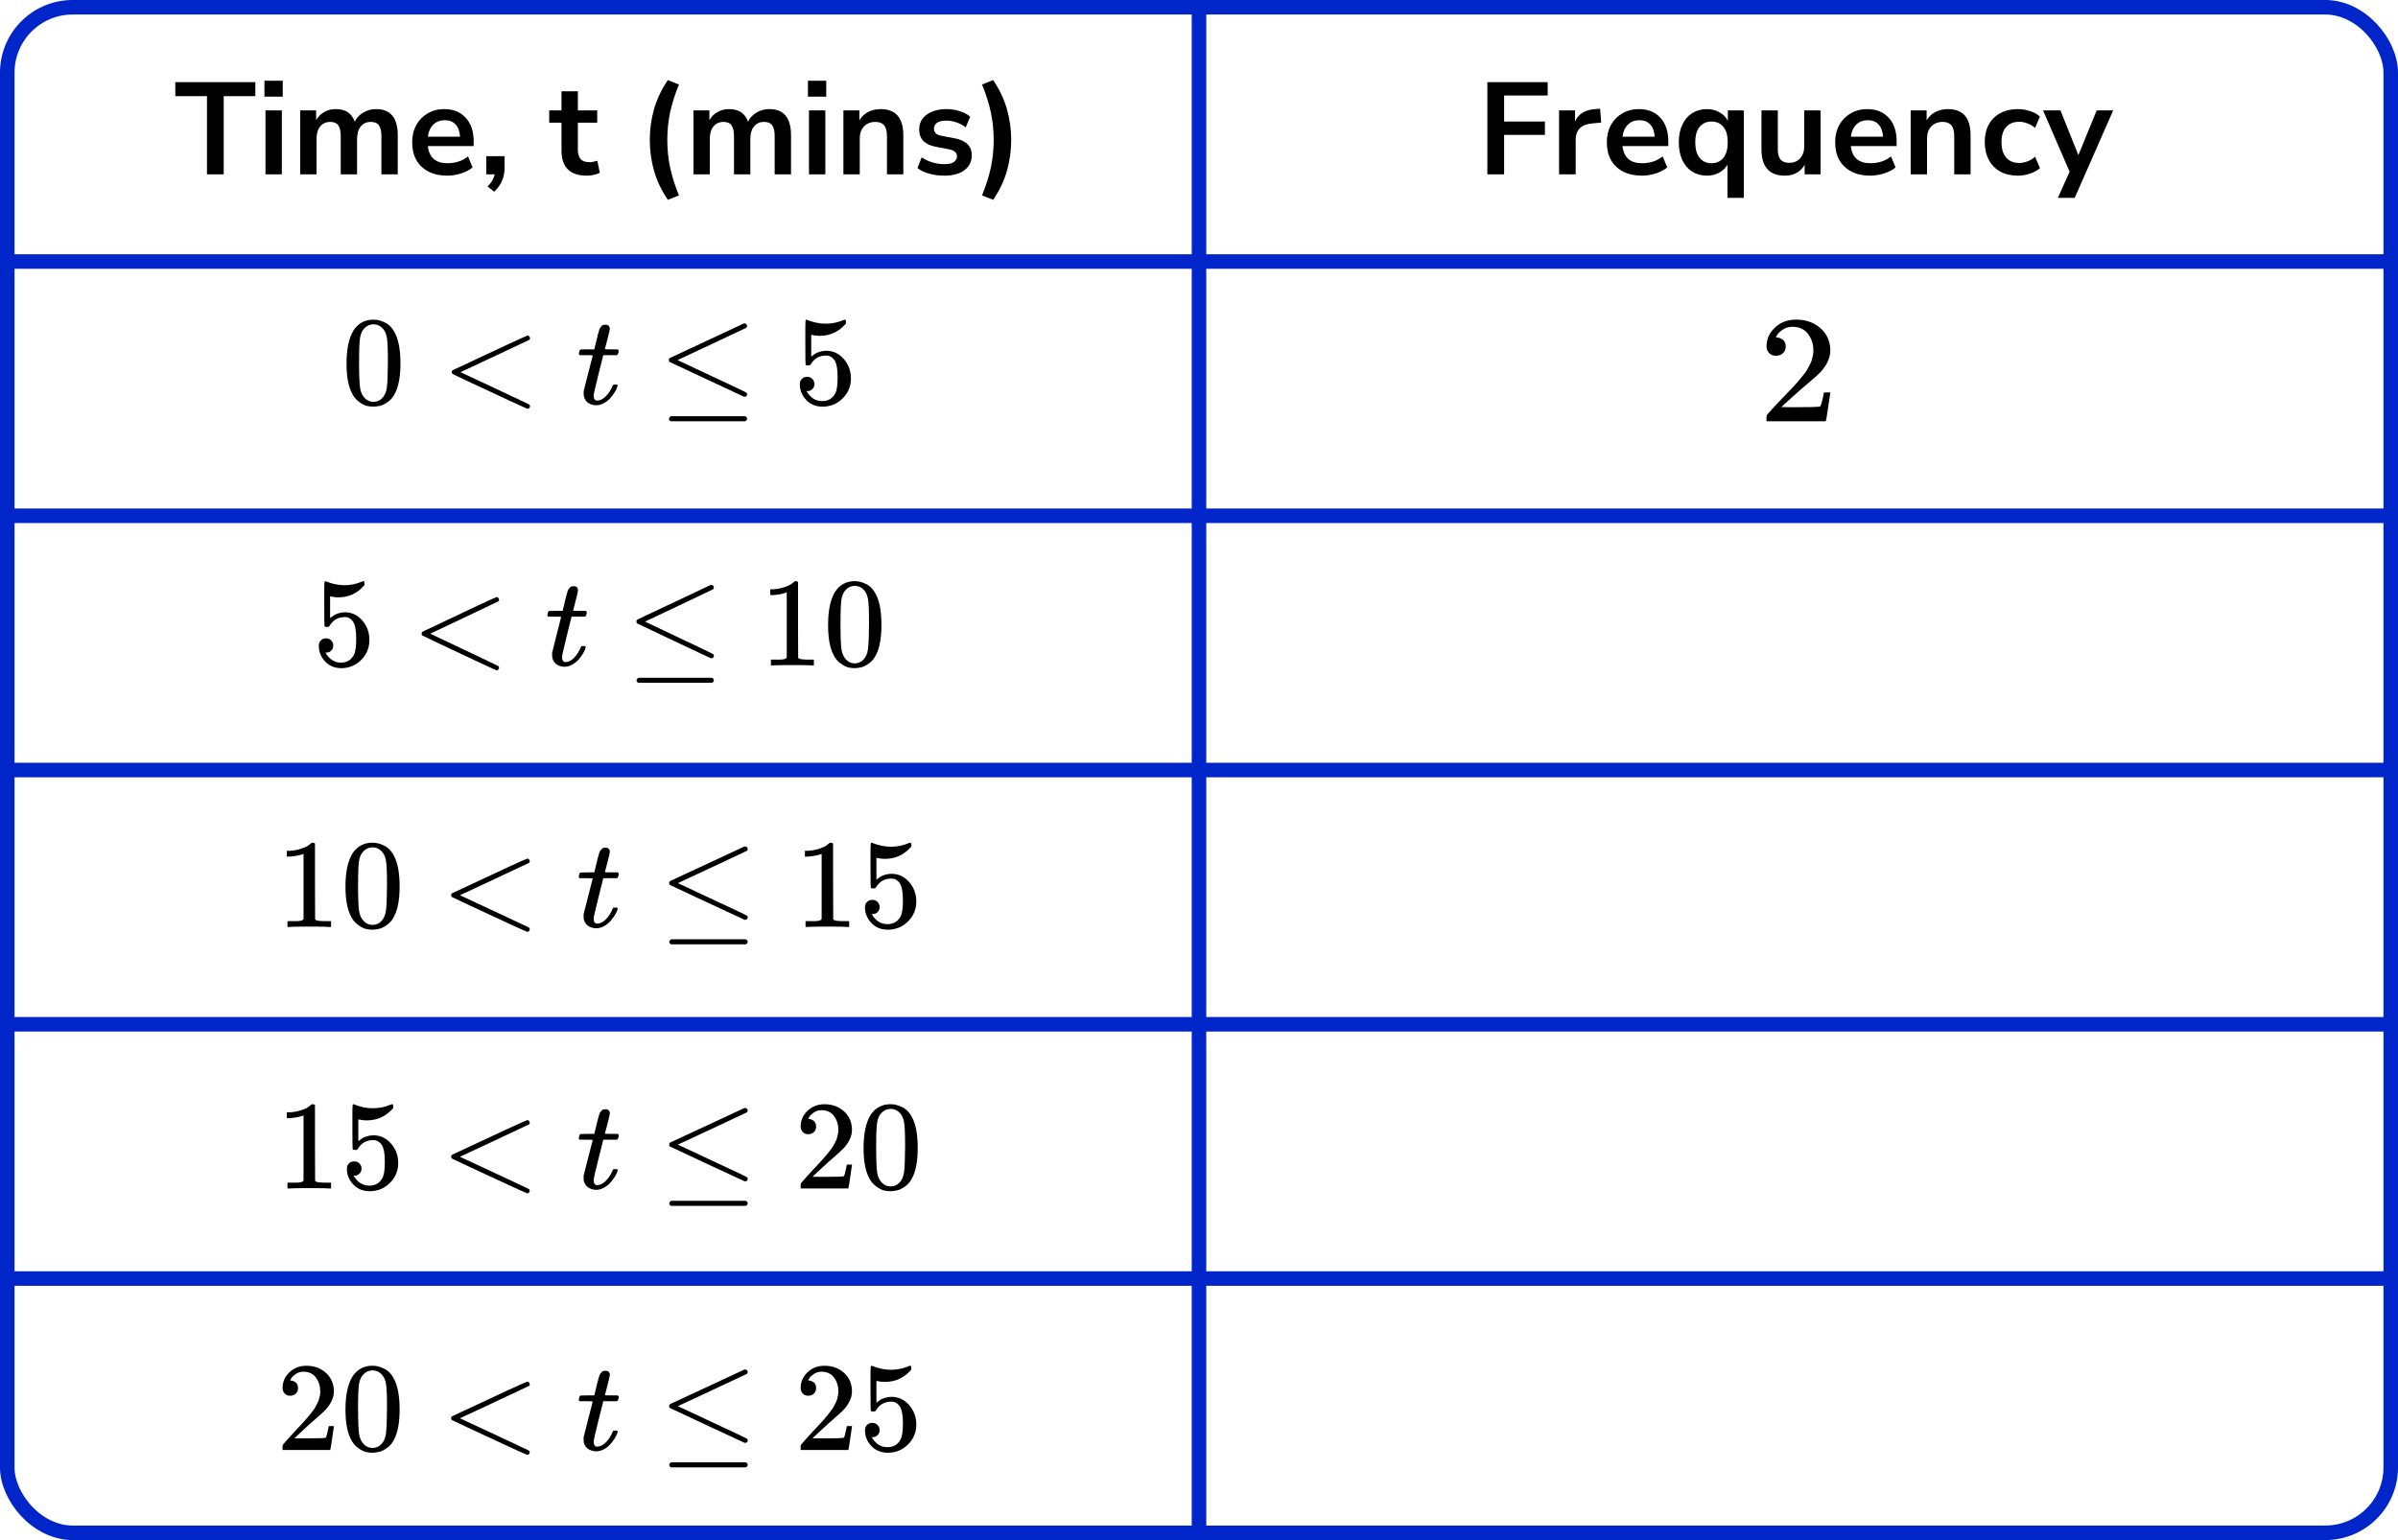 <?xml version="1.0" encoding="UTF-8"?> <svg xmlns="http://www.w3.org/2000/svg" width="330" height="212" viewBox="0 0 330 212" fill="none"><line y1="36" x2="330" y2="36" stroke="#0026CA" stroke-width="2"></line><line y1="71" x2="330" y2="71" stroke="#0026CA" stroke-width="2"></line><line y1="106" x2="330" y2="106" stroke="#0026CA" stroke-width="2"></line><line y1="141" x2="330" y2="141" stroke="#0026CA" stroke-width="2"></line><line y1="176" x2="330" y2="176" stroke="#0026CA" stroke-width="2"></line><path d="M165 1L165 211" stroke="#0026CA" stroke-width="2"></path><rect x="1" y="1" width="328" height="210" rx="9" stroke="#0026CA" stroke-width="2"></rect><path d="M28.482 24V13.236H24.126V11.31H35.142V13.236H30.786V24H28.482ZM36.391 13.308V11.112H38.911V13.308H36.391ZM36.535 24V15.198H38.785V24H36.535ZM41.309 24V15.198H43.505V16.548C43.769 16.068 44.135 15.696 44.603 15.432C45.071 15.156 45.611 15.018 46.223 15.018C47.543 15.018 48.407 15.594 48.815 16.746C49.091 16.206 49.487 15.786 50.003 15.486C50.519 15.174 51.107 15.018 51.767 15.018C53.747 15.018 54.737 16.224 54.737 18.636V24H52.487V18.726C52.487 18.054 52.373 17.562 52.145 17.25C51.929 16.938 51.557 16.782 51.029 16.782C50.441 16.782 49.979 16.992 49.643 17.412C49.307 17.82 49.139 18.39 49.139 19.122V24H46.889V18.726C46.889 18.054 46.775 17.562 46.547 17.25C46.331 16.938 45.965 16.782 45.449 16.782C44.861 16.782 44.399 16.992 44.063 17.412C43.727 17.82 43.559 18.39 43.559 19.122V24H41.309ZM61.547 24.18C60.55 24.18 59.693 23.994 58.972 23.622C58.252 23.25 57.694 22.722 57.298 22.038C56.914 21.354 56.722 20.544 56.722 19.608C56.722 18.696 56.908 17.898 57.281 17.214C57.664 16.53 58.187 15.996 58.846 15.612C59.519 15.216 60.281 15.018 61.133 15.018C62.38 15.018 63.364 15.414 64.085 16.206C64.817 16.998 65.183 18.078 65.183 19.446V20.112H58.883C59.05 21.684 59.95 22.47 61.583 22.47C62.075 22.47 62.566 22.398 63.059 22.254C63.55 22.098 64.001 21.858 64.409 21.534L65.038 23.046C64.618 23.394 64.091 23.67 63.455 23.874C62.819 24.078 62.182 24.18 61.547 24.18ZM61.222 16.548C60.562 16.548 60.029 16.752 59.62 17.16C59.212 17.568 58.967 18.12 58.883 18.816H63.31C63.263 18.084 63.059 17.526 62.699 17.142C62.35 16.746 61.858 16.548 61.222 16.548ZM68.014 26.394L67.096 25.674C67.396 25.374 67.618 25.086 67.762 24.81C67.918 24.546 68.026 24.276 68.086 24H66.916V21.498H69.436V23.154C69.436 23.766 69.328 24.324 69.112 24.828C68.908 25.344 68.542 25.866 68.014 26.394ZM80.763 24.18C78.435 24.18 77.271 23.028 77.271 20.724V16.89H75.579V15.198H77.271V12.57H79.521V15.198H82.185V16.89H79.521V20.598C79.521 21.174 79.647 21.606 79.899 21.894C80.151 22.182 80.559 22.326 81.123 22.326C81.291 22.326 81.465 22.308 81.645 22.272C81.825 22.224 82.011 22.176 82.203 22.128L82.545 23.784C82.329 23.904 82.053 24 81.717 24.072C81.393 24.144 81.075 24.18 80.763 24.18ZM91.904 27.51C91.016 26.19 90.38 24.846 89.996 23.478C89.612 22.098 89.421 20.694 89.421 19.266C89.421 17.826 89.612 16.422 89.996 15.054C90.38 13.686 91.016 12.342 91.904 11.022L93.434 11.634C92.871 13.014 92.463 14.304 92.21 15.504C91.959 16.692 91.832 17.946 91.832 19.266C91.832 20.574 91.959 21.828 92.21 23.028C92.463 24.228 92.871 25.518 93.434 26.898L91.904 27.51ZM95.428 24V15.198H97.624V16.548C97.888 16.068 98.254 15.696 98.722 15.432C99.19 15.156 99.73 15.018 100.342 15.018C101.662 15.018 102.526 15.594 102.934 16.746C103.21 16.206 103.606 15.786 104.122 15.486C104.638 15.174 105.226 15.018 105.886 15.018C107.866 15.018 108.856 16.224 108.856 18.636V24H106.606V18.726C106.606 18.054 106.492 17.562 106.264 17.25C106.048 16.938 105.676 16.782 105.148 16.782C104.56 16.782 104.098 16.992 103.762 17.412C103.426 17.82 103.258 18.39 103.258 19.122V24H101.008V18.726C101.008 18.054 100.894 17.562 100.666 17.25C100.45 16.938 100.084 16.782 99.568 16.782C98.98 16.782 98.518 16.992 98.182 17.412C97.846 17.82 97.678 18.39 97.678 19.122V24H95.428ZM111.183 13.308V11.112H113.703V13.308H111.183ZM111.327 24V15.198H113.577V24H111.327ZM116.065 24V15.198H118.261V16.566C118.561 16.062 118.963 15.678 119.467 15.414C119.983 15.15 120.559 15.018 121.195 15.018C123.271 15.018 124.309 16.224 124.309 18.636V24H122.059V18.744C122.059 18.06 121.927 17.562 121.663 17.25C121.411 16.938 121.015 16.782 120.475 16.782C119.815 16.782 119.287 16.992 118.891 17.412C118.507 17.82 118.315 18.366 118.315 19.05V24H116.065ZM129.966 24.18C129.222 24.18 128.526 24.09 127.878 23.91C127.23 23.73 126.69 23.472 126.258 23.136L126.834 21.66C127.278 21.96 127.776 22.194 128.328 22.362C128.88 22.518 129.432 22.596 129.984 22.596C130.56 22.596 130.986 22.5 131.262 22.308C131.55 22.104 131.694 21.84 131.694 21.516C131.694 21.012 131.322 20.688 130.578 20.544L128.778 20.202C127.254 19.914 126.492 19.122 126.492 17.826C126.492 17.25 126.648 16.752 126.96 16.332C127.284 15.912 127.728 15.588 128.292 15.36C128.856 15.132 129.504 15.018 130.236 15.018C130.86 15.018 131.46 15.108 132.036 15.288C132.612 15.456 133.104 15.714 133.512 16.062L132.9 17.538C132.552 17.25 132.132 17.022 131.64 16.854C131.16 16.686 130.698 16.602 130.254 16.602C129.666 16.602 129.228 16.704 128.94 16.908C128.664 17.112 128.526 17.382 128.526 17.718C128.526 18.246 128.868 18.57 129.552 18.69L131.352 19.032C132.132 19.176 132.72 19.44 133.116 19.824C133.524 20.208 133.728 20.724 133.728 21.372C133.728 22.248 133.386 22.938 132.702 23.442C132.018 23.934 131.106 24.18 129.966 24.18ZM136.673 27.51L135.143 26.898C135.707 25.506 136.115 24.21 136.367 23.01C136.619 21.81 136.745 20.562 136.745 19.266C136.745 17.97 136.619 16.722 136.367 15.522C136.115 14.322 135.707 13.026 135.143 11.634L136.673 11.022C137.561 12.342 138.197 13.692 138.581 15.072C138.965 16.44 139.157 17.838 139.157 19.266C139.157 20.694 138.965 22.098 138.581 23.478C138.197 24.846 137.561 26.19 136.673 27.51Z" fill="black"></path><path d="M48.692 45.411C49.35 44.471 50.249 44.001 51.389 44.001C51.953 44.001 52.517 44.152 53.081 44.453C53.645 44.755 54.103 45.289 54.456 46.056C54.891 47.019 55.108 48.342 55.108 50.026C55.108 51.825 54.855 53.2 54.35 54.152C54.115 54.64 53.792 55.029 53.381 55.319C52.969 55.609 52.611 55.789 52.306 55.859C52 55.928 51.7 55.969 51.407 55.98C51.101 55.98 50.796 55.946 50.49 55.876C50.184 55.806 49.826 55.621 49.415 55.319C49.004 55.017 48.68 54.628 48.445 54.152C47.94 53.2 47.688 51.825 47.688 50.026C47.688 48.006 48.022 46.468 48.692 45.411ZM52.658 45.202C52.306 44.831 51.888 44.645 51.407 44.645C50.913 44.645 50.49 44.831 50.138 45.202C49.844 45.504 49.65 45.922 49.556 46.456C49.462 46.99 49.415 48.104 49.415 49.799C49.415 51.633 49.462 52.84 49.556 53.421C49.65 54.001 49.861 54.46 50.19 54.796C50.519 55.145 50.925 55.319 51.407 55.319C51.877 55.319 52.276 55.145 52.605 54.796C52.946 54.448 53.157 53.961 53.24 53.334C53.322 52.707 53.369 51.529 53.381 49.799C53.381 48.116 53.334 47.007 53.24 46.473C53.146 45.939 52.952 45.516 52.658 45.202Z" fill="black"></path><path d="M72.942 55.777C72.942 55.777 72.942 55.823 72.942 55.916C72.942 56.009 72.907 56.09 72.836 56.16C72.766 56.23 72.707 56.27 72.66 56.282C72.578 56.282 71.673 55.881 69.945 55.08C68.218 54.279 66.514 53.484 64.834 52.695L62.296 51.493C62.214 51.435 62.172 51.348 62.172 51.232C62.172 51.105 62.219 51.012 62.313 50.954C69.047 47.773 72.495 46.183 72.66 46.183C72.695 46.183 72.748 46.218 72.819 46.287C72.889 46.357 72.93 46.444 72.942 46.548C72.954 46.653 72.913 46.734 72.819 46.792C72.807 46.804 71.221 47.553 68.059 49.038L63.371 51.232L68.059 53.426C71.221 54.912 72.807 55.661 72.819 55.672C72.901 55.742 72.942 55.823 72.942 55.916V55.777Z" fill="black"></path><path d="M79.778 48.89C79.695 48.809 79.654 48.751 79.654 48.716C79.654 48.669 79.672 48.577 79.707 48.437C79.742 48.298 79.772 48.217 79.795 48.193C79.819 48.135 79.872 48.106 79.954 48.106C80.036 48.106 80.336 48.1 80.853 48.089H81.787L82.122 46.696C82.157 46.568 82.198 46.4 82.245 46.191C82.292 45.982 82.334 45.831 82.369 45.738C82.404 45.645 82.439 45.529 82.475 45.39C82.51 45.251 82.557 45.152 82.615 45.094C82.674 45.036 82.733 44.966 82.792 44.885C82.85 44.804 82.933 44.752 83.038 44.728C83.144 44.705 83.25 44.694 83.356 44.694C83.567 44.705 83.714 44.769 83.796 44.885C83.879 45.001 83.92 45.111 83.92 45.216C83.92 45.297 83.867 45.57 83.761 46.034C83.655 46.499 83.538 46.957 83.409 47.41L83.232 48.054C83.232 48.077 83.526 48.089 84.114 48.089H85.013C85.095 48.17 85.136 48.234 85.136 48.28C85.136 48.536 85.06 48.739 84.907 48.89H83.021L82.386 51.415C81.928 53.272 81.699 54.27 81.699 54.41C81.699 54.897 81.858 55.141 82.175 55.141C82.586 55.141 82.986 54.944 83.373 54.549C83.761 54.154 84.073 53.667 84.308 53.086C84.331 53.017 84.361 52.976 84.396 52.964C84.431 52.953 84.519 52.941 84.66 52.929H84.731C84.907 52.929 84.995 52.976 84.995 53.069C84.995 53.104 84.977 53.173 84.942 53.278C84.883 53.464 84.778 53.684 84.625 53.94C84.472 54.195 84.272 54.468 84.026 54.758C83.779 55.048 83.479 55.292 83.127 55.489C82.774 55.687 82.416 55.785 82.052 55.785C81.699 55.785 81.364 55.698 81.047 55.524C80.73 55.35 80.5 55.048 80.359 54.618C80.336 54.526 80.324 54.369 80.324 54.148V53.835L80.941 51.397C81.352 49.761 81.564 48.936 81.576 48.925C81.576 48.901 81.276 48.89 80.677 48.89H79.778Z" fill="black"></path><path d="M102.458 44.518C102.552 44.518 102.634 44.553 102.704 44.623C102.775 44.692 102.81 44.779 102.81 44.884C102.81 44.988 102.769 45.069 102.687 45.127C102.675 45.139 101.089 45.888 97.928 47.374L93.239 49.568L97.61 51.622C100.995 53.201 102.71 54.019 102.757 54.078C102.792 54.147 102.81 54.211 102.81 54.269C102.81 54.478 102.704 54.594 102.493 54.617H102.387L97.311 52.249C93.903 50.659 92.187 49.852 92.164 49.829C92.082 49.771 92.04 49.672 92.04 49.533C92.052 49.405 92.129 49.306 92.27 49.237C92.364 49.19 94.044 48.407 97.311 46.886C100.577 45.365 102.24 44.588 102.299 44.553C102.346 44.53 102.399 44.518 102.458 44.518ZM92.058 57.647C92.058 57.531 92.146 57.415 92.323 57.299H102.528C102.716 57.368 102.81 57.484 102.81 57.647C102.81 57.786 102.722 57.902 102.546 57.995H92.305C92.14 57.914 92.058 57.798 92.058 57.647Z" fill="black"></path><path d="M112.078 52.864C112.078 53.142 111.984 53.374 111.796 53.56C111.608 53.746 111.379 53.839 111.108 53.839H110.985C111.525 54.756 112.242 55.214 113.135 55.214C113.958 55.214 114.557 54.866 114.933 54.17C115.156 53.786 115.268 53.044 115.268 51.941C115.268 50.745 115.109 49.938 114.792 49.52C114.487 49.137 114.146 48.946 113.77 48.946H113.664C112.748 48.946 112.054 49.341 111.584 50.13C111.537 50.211 111.496 50.258 111.461 50.269C111.426 50.281 111.337 50.292 111.196 50.304C110.997 50.304 110.885 50.269 110.862 50.2C110.838 50.153 110.826 49.137 110.826 47.152V44.906C110.826 44.326 110.856 44.036 110.914 44.036C110.938 44.012 110.961 44.001 110.985 44.001C110.997 44.001 111.12 44.047 111.355 44.14C111.59 44.233 111.913 44.326 112.325 44.419C112.736 44.512 113.176 44.558 113.646 44.558C114.481 44.558 115.28 44.395 116.044 44.07C116.138 44.024 116.214 44.001 116.273 44.001C116.367 44.001 116.414 44.105 116.414 44.314V44.541C115.45 45.667 114.246 46.23 112.8 46.23C112.436 46.23 112.107 46.195 111.813 46.125L111.637 46.09V49.085C111.86 48.923 112.037 48.795 112.166 48.702C112.295 48.609 112.507 48.516 112.8 48.423C113.094 48.331 113.394 48.284 113.699 48.284C114.651 48.284 115.456 48.661 116.114 49.416C116.772 50.171 117.101 51.064 117.101 52.097C117.101 53.166 116.725 54.077 115.973 54.831C115.221 55.586 114.305 55.969 113.223 55.98C112.272 55.98 111.508 55.667 110.932 55.04C110.356 54.413 110.068 53.705 110.068 52.916C110.068 52.637 110.133 52.417 110.262 52.254C110.392 52.092 110.527 51.987 110.668 51.941C110.809 51.894 110.944 51.871 111.073 51.871C111.367 51.871 111.608 51.97 111.796 52.167C111.984 52.364 112.078 52.597 112.078 52.864Z" fill="black"></path><g clip-path="url(#clip0_2167:73038)"><path d="M45.863 88.863C45.863 89.142 45.77 89.374 45.584 89.56C45.398 89.745 45.171 89.838 44.903 89.838H44.781C45.316 90.755 46.026 91.214 46.91 91.214C47.724 91.214 48.317 90.866 48.689 90.169C48.91 89.786 49.02 89.043 49.02 87.94C49.02 86.745 48.864 85.938 48.55 85.52C48.247 85.137 47.91 84.945 47.538 84.945H47.433C46.526 84.945 45.84 85.34 45.374 86.129C45.328 86.21 45.287 86.257 45.252 86.269C45.217 86.28 45.13 86.292 44.991 86.303C44.793 86.303 44.682 86.269 44.659 86.199C44.636 86.153 44.624 85.137 44.624 83.152V80.905C44.624 80.325 44.653 80.035 44.711 80.035C44.735 80.011 44.758 80 44.781 80C44.793 80 44.915 80.046 45.148 80.139C45.38 80.232 45.7 80.325 46.107 80.418C46.514 80.511 46.95 80.557 47.416 80.557C48.241 80.557 49.032 80.395 49.788 80.07C49.881 80.023 49.957 80 50.015 80C50.108 80 50.154 80.104 50.154 80.313V80.54C49.201 81.666 48.009 82.229 46.578 82.229C46.218 82.229 45.892 82.194 45.601 82.124L45.427 82.089V85.085C45.648 84.922 45.822 84.794 45.95 84.701C46.078 84.609 46.287 84.516 46.578 84.423C46.869 84.33 47.166 84.284 47.468 84.284C48.41 84.284 49.207 84.661 49.858 85.415C50.509 86.17 50.835 87.064 50.835 88.097C50.835 89.165 50.463 90.076 49.718 90.831C48.974 91.585 48.067 91.968 46.997 91.98C46.055 91.98 45.299 91.666 44.729 91.04C44.159 90.413 43.874 89.705 43.874 88.915C43.874 88.637 43.938 88.416 44.066 88.254C44.194 88.091 44.328 87.987 44.467 87.94C44.607 87.894 44.74 87.871 44.868 87.871C45.159 87.871 45.398 87.969 45.584 88.166C45.77 88.364 45.863 88.596 45.863 88.863Z" fill="black"></path><path d="M68.678 91.777C68.678 91.777 68.678 91.823 68.678 91.916C68.678 92.009 68.644 92.09 68.574 92.16C68.504 92.23 68.446 92.27 68.399 92.282C68.318 92.282 67.422 91.881 65.713 91.08C64.003 90.279 62.316 89.484 60.653 88.695L58.141 87.493C58.06 87.435 58.019 87.348 58.019 87.232C58.019 87.104 58.066 87.011 58.159 86.953C64.823 83.773 68.237 82.182 68.399 82.182C68.434 82.182 68.487 82.217 68.556 82.287C68.626 82.356 68.667 82.443 68.678 82.548C68.69 82.652 68.649 82.734 68.556 82.792C68.545 82.803 66.975 83.552 63.846 85.038L59.205 87.232L63.846 89.426C66.975 90.912 68.545 91.661 68.556 91.672C68.638 91.742 68.678 91.823 68.678 91.916V91.777Z" fill="black"></path><path d="M75.444 84.889C75.362 84.808 75.322 84.75 75.322 84.715C75.322 84.669 75.339 84.576 75.374 84.437C75.409 84.297 75.438 84.216 75.461 84.193C75.485 84.135 75.537 84.106 75.618 84.106C75.7 84.106 75.996 84.1 76.508 84.088H77.433L77.764 82.695C77.799 82.568 77.84 82.4 77.886 82.191C77.933 81.982 77.974 81.831 78.008 81.738C78.043 81.645 78.078 81.529 78.113 81.389C78.148 81.25 78.195 81.151 78.253 81.094C78.311 81.035 78.369 80.966 78.427 80.885C78.485 80.803 78.567 80.751 78.671 80.728C78.776 80.705 78.881 80.693 78.985 80.693C79.195 80.705 79.34 80.768 79.421 80.885C79.503 81.001 79.544 81.111 79.544 81.215C79.544 81.297 79.491 81.569 79.387 82.034C79.282 82.498 79.166 82.957 79.038 83.409L78.863 84.054C78.863 84.077 79.154 84.088 79.736 84.088H80.625C80.707 84.17 80.747 84.234 80.747 84.28C80.747 84.535 80.672 84.739 80.521 84.889H78.654L78.026 87.414C77.572 89.272 77.346 90.27 77.346 90.409C77.346 90.897 77.502 91.141 77.817 91.141C78.224 91.141 78.619 90.943 79.003 90.549C79.387 90.154 79.695 89.666 79.927 89.086C79.951 89.016 79.98 88.976 80.015 88.964C80.05 88.953 80.137 88.941 80.276 88.929H80.346C80.521 88.929 80.608 88.976 80.608 89.069C80.608 89.103 80.59 89.173 80.555 89.278C80.497 89.463 80.393 89.684 80.242 89.939C80.09 90.195 79.893 90.468 79.648 90.758C79.404 91.048 79.108 91.292 78.759 91.489C78.41 91.686 78.055 91.785 77.694 91.785C77.346 91.785 77.014 91.698 76.7 91.524C76.386 91.35 76.159 91.048 76.02 90.618C75.996 90.525 75.985 90.369 75.985 90.148V89.835L76.595 87.397C77.002 85.76 77.212 84.936 77.223 84.924C77.223 84.901 76.927 84.889 76.334 84.889H75.444Z" fill="black"></path><path d="M97.891 80.517C97.985 80.517 98.066 80.552 98.136 80.622C98.206 80.692 98.24 80.779 98.24 80.883C98.24 80.988 98.2 81.069 98.118 81.127C98.107 81.139 96.537 81.887 93.408 83.373L88.767 85.567L93.094 87.622C96.444 89.201 98.142 90.019 98.188 90.077C98.223 90.147 98.24 90.211 98.24 90.269C98.24 90.478 98.136 90.594 97.926 90.617H97.822L92.797 88.249C89.424 86.659 87.726 85.852 87.703 85.829C87.622 85.77 87.581 85.672 87.581 85.532C87.593 85.405 87.668 85.306 87.808 85.236C87.901 85.19 89.564 84.406 92.797 82.886C96.031 81.365 97.676 80.587 97.734 80.552C97.781 80.529 97.833 80.517 97.891 80.517ZM87.599 93.647C87.599 93.531 87.686 93.415 87.86 93.299H97.961C98.147 93.368 98.24 93.484 98.24 93.647C98.24 93.786 98.153 93.902 97.979 93.995H87.843C87.68 93.914 87.599 93.798 87.599 93.647Z" fill="black"></path><path d="M108.268 81.539L108.042 81.626C107.879 81.684 107.646 81.742 107.344 81.8C107.041 81.858 106.704 81.898 106.332 81.922H106V81.121H106.332C106.879 81.097 107.385 81.01 107.85 80.859C108.315 80.709 108.641 80.569 108.827 80.442C109.013 80.314 109.176 80.186 109.315 80.058C109.338 80.024 109.408 80.006 109.525 80.006C109.629 80.006 109.728 80.041 109.821 80.111V85.317L109.839 90.541C109.92 90.622 109.99 90.675 110.048 90.698C110.106 90.721 110.246 90.744 110.467 90.767C110.688 90.791 111.048 90.802 111.548 90.802H112.002V91.603H111.81C111.566 91.568 110.641 91.551 109.036 91.551C107.454 91.551 106.541 91.568 106.297 91.603H106.088V90.802H106.541C106.797 90.802 107.018 90.802 107.204 90.802C107.39 90.802 107.536 90.796 107.64 90.785C107.745 90.773 107.838 90.756 107.92 90.733C108.001 90.709 108.047 90.698 108.059 90.698C108.071 90.698 108.106 90.669 108.164 90.611C108.222 90.553 108.257 90.529 108.268 90.541V81.539Z" fill="black"></path><path d="M114.95 81.41C115.602 80.47 116.492 80 117.62 80C118.178 80 118.736 80.151 119.294 80.453C119.853 80.754 120.306 81.288 120.655 82.055C121.086 83.018 121.301 84.341 121.301 86.025C121.301 87.824 121.051 89.2 120.551 90.152C120.318 90.639 119.998 91.028 119.591 91.318C119.184 91.609 118.829 91.788 118.527 91.858C118.224 91.928 117.928 91.968 117.637 91.98C117.335 91.98 117.032 91.945 116.73 91.876C116.428 91.806 116.073 91.62 115.666 91.318C115.259 91.016 114.939 90.628 114.706 90.152C114.206 89.2 113.956 87.824 113.956 86.025C113.956 84.005 114.288 82.467 114.95 81.41ZM118.876 81.201C118.527 80.83 118.114 80.644 117.637 80.644C117.149 80.644 116.73 80.83 116.381 81.201C116.09 81.503 115.898 81.921 115.805 82.455C115.712 82.989 115.666 84.103 115.666 85.798C115.666 87.633 115.712 88.84 115.805 89.42C115.898 90.001 116.108 90.459 116.433 90.796C116.759 91.144 117.16 91.318 117.637 91.318C118.102 91.318 118.498 91.144 118.823 90.796C119.161 90.448 119.37 89.96 119.451 89.333C119.533 88.706 119.579 87.528 119.591 85.798C119.591 84.115 119.545 83.007 119.451 82.472C119.358 81.939 119.167 81.515 118.876 81.201Z" fill="black"></path></g><path d="M41.771 117.539L41.541 117.626C41.376 117.684 41.14 117.742 40.833 117.801C40.526 117.859 40.184 117.899 39.806 117.922H39.47V117.121H39.806C40.361 117.098 40.874 117.011 41.346 116.86C41.818 116.709 42.149 116.57 42.338 116.442C42.526 116.315 42.692 116.187 42.833 116.059C42.857 116.024 42.928 116.007 43.046 116.007C43.152 116.007 43.252 116.042 43.346 116.111V121.318L43.364 126.542C43.447 126.623 43.518 126.675 43.577 126.699C43.636 126.722 43.777 126.745 44.002 126.768C44.226 126.791 44.592 126.803 45.099 126.803H45.559V127.604H45.364C45.117 127.569 44.178 127.552 42.55 127.552C40.945 127.552 40.019 127.569 39.771 127.604H39.559V126.803H40.019C40.279 126.803 40.503 126.803 40.691 126.803C40.88 126.803 41.028 126.797 41.134 126.786C41.24 126.774 41.335 126.757 41.417 126.733C41.5 126.71 41.547 126.699 41.559 126.699C41.571 126.699 41.606 126.67 41.665 126.611C41.724 126.553 41.759 126.53 41.771 126.542V117.539Z" fill="black"></path><path d="M48.55 117.41C49.211 116.47 50.114 116 51.258 116C51.825 116 52.391 116.151 52.958 116.453C53.524 116.755 53.984 117.289 54.338 118.055C54.775 119.018 54.993 120.342 54.993 122.025C54.993 123.824 54.74 125.2 54.232 126.152C53.996 126.639 53.672 127.028 53.259 127.318C52.846 127.609 52.486 127.789 52.179 127.858C51.872 127.928 51.571 127.968 51.276 127.98C50.969 127.98 50.663 127.945 50.356 127.876C50.049 127.806 49.689 127.62 49.276 127.318C48.863 127.017 48.539 126.628 48.303 126.152C47.795 125.2 47.541 123.824 47.541 122.025C47.541 120.005 47.878 118.467 48.55 117.41ZM52.533 117.201C52.179 116.83 51.76 116.644 51.276 116.644C50.781 116.644 50.356 116.83 50.002 117.201C49.707 117.503 49.512 117.921 49.418 118.455C49.323 118.989 49.276 120.104 49.276 121.799C49.276 123.633 49.323 124.84 49.418 125.42C49.512 126.001 49.724 126.459 50.055 126.796C50.385 127.144 50.792 127.318 51.276 127.318C51.748 127.318 52.149 127.144 52.48 126.796C52.822 126.448 53.035 125.96 53.117 125.333C53.2 124.706 53.247 123.528 53.259 121.799C53.259 120.115 53.212 119.007 53.117 118.473C53.023 117.939 52.828 117.515 52.533 117.201Z" fill="black"></path><path d="M72.902 127.778C72.902 127.778 72.902 127.824 72.902 127.917C72.902 128.01 72.867 128.091 72.796 128.161C72.725 128.23 72.666 128.271 72.619 128.283C72.536 128.283 71.628 127.882 69.893 127.081C68.159 126.28 66.448 125.485 64.76 124.696L62.211 123.494C62.129 123.436 62.087 123.349 62.087 123.233C62.087 123.105 62.135 123.012 62.229 122.954C68.99 119.773 72.454 118.183 72.619 118.183C72.654 118.183 72.707 118.218 72.778 118.288C72.849 118.357 72.89 118.444 72.902 118.549C72.914 118.653 72.873 118.734 72.778 118.793C72.766 118.804 71.174 119.553 67.999 121.039L63.291 123.233L67.999 125.427C71.174 126.913 72.766 127.662 72.778 127.673C72.861 127.743 72.902 127.824 72.902 127.917V127.778Z" fill="black"></path><path d="M79.766 120.89C79.684 120.809 79.643 120.751 79.643 120.716C79.643 120.669 79.66 120.577 79.696 120.437C79.731 120.298 79.761 120.217 79.784 120.193C79.808 120.135 79.861 120.106 79.944 120.106C80.026 120.106 80.327 120.101 80.846 120.089H81.784L82.121 118.696C82.156 118.568 82.197 118.4 82.245 118.191C82.292 117.982 82.333 117.831 82.368 117.738C82.404 117.645 82.439 117.529 82.475 117.39C82.51 117.251 82.557 117.152 82.616 117.094C82.675 117.036 82.734 116.966 82.793 116.885C82.852 116.804 82.935 116.752 83.041 116.728C83.147 116.705 83.253 116.693 83.36 116.693C83.572 116.705 83.719 116.769 83.802 116.885C83.885 117.001 83.926 117.111 83.926 117.216C83.926 117.297 83.873 117.57 83.767 118.034C83.66 118.499 83.543 118.957 83.413 119.41L83.236 120.054C83.236 120.077 83.531 120.089 84.121 120.089H85.023C85.106 120.17 85.147 120.234 85.147 120.281C85.147 120.536 85.071 120.739 84.917 120.89H83.023L82.386 123.415C81.926 125.272 81.696 126.271 81.696 126.41C81.696 126.897 81.855 127.141 82.174 127.141C82.587 127.141 82.988 126.944 83.377 126.549C83.767 126.155 84.079 125.667 84.315 125.087C84.339 125.017 84.368 124.976 84.404 124.965C84.439 124.953 84.528 124.941 84.669 124.93H84.74C84.917 124.93 85.006 124.976 85.006 125.069C85.006 125.104 84.988 125.174 84.953 125.278C84.894 125.464 84.787 125.684 84.634 125.94C84.481 126.195 84.28 126.468 84.032 126.758C83.784 127.048 83.484 127.292 83.129 127.49C82.775 127.687 82.416 127.786 82.05 127.786C81.696 127.786 81.359 127.698 81.041 127.524C80.722 127.35 80.492 127.048 80.351 126.619C80.327 126.526 80.315 126.369 80.315 126.149V125.835L80.935 123.397C81.348 121.761 81.56 120.936 81.572 120.925C81.572 120.902 81.271 120.89 80.669 120.89H79.766Z" fill="black"></path><path d="M102.541 116.518C102.636 116.518 102.718 116.553 102.789 116.622C102.86 116.692 102.895 116.779 102.895 116.884C102.895 116.988 102.854 117.069 102.771 117.127C102.76 117.139 101.167 117.888 97.992 119.374L93.284 121.568L97.674 123.622C101.072 125.201 102.795 126.02 102.842 126.078C102.878 126.147 102.895 126.211 102.895 126.269C102.895 126.478 102.789 126.594 102.577 126.617H102.471L97.373 124.249C93.951 122.659 92.228 121.852 92.204 121.829C92.122 121.771 92.081 121.672 92.081 121.533C92.092 121.405 92.169 121.306 92.311 121.237C92.405 121.19 94.093 120.407 97.373 118.886C100.653 117.365 102.323 116.588 102.382 116.553C102.429 116.529 102.482 116.518 102.541 116.518ZM92.098 129.647C92.098 129.531 92.187 129.415 92.364 129.299H102.612C102.801 129.369 102.895 129.485 102.895 129.647C102.895 129.787 102.807 129.903 102.63 129.995H92.346C92.181 129.914 92.098 129.798 92.098 129.647Z" fill="black"></path><path d="M113.069 117.539L112.839 117.626C112.674 117.684 112.438 117.742 112.131 117.801C111.824 117.859 111.482 117.899 111.104 117.922H110.768V117.121H111.104C111.659 117.098 112.172 117.011 112.644 116.86C113.116 116.709 113.447 116.57 113.635 116.442C113.824 116.315 113.989 116.187 114.131 116.059C114.155 116.024 114.226 116.007 114.344 116.007C114.45 116.007 114.55 116.042 114.644 116.111V121.318L114.662 126.542C114.745 126.623 114.816 126.675 114.875 126.699C114.934 126.722 115.075 126.745 115.299 126.768C115.524 126.791 115.889 126.803 116.397 126.803H116.857V127.604H116.662C116.414 127.569 115.476 127.552 113.848 127.552C112.243 127.552 111.317 127.569 111.069 127.604H110.857V126.803H111.317C111.576 126.803 111.801 126.803 111.989 126.803C112.178 126.803 112.326 126.797 112.432 126.786C112.538 126.774 112.632 126.757 112.715 126.733C112.798 126.71 112.845 126.699 112.857 126.699C112.868 126.699 112.904 126.67 112.963 126.611C113.022 126.553 113.057 126.53 113.069 126.542V117.539Z" fill="black"></path><path d="M121.052 124.863C121.052 125.142 120.958 125.374 120.769 125.56C120.58 125.745 120.35 125.838 120.078 125.838H119.955C120.497 126.755 121.217 127.214 122.114 127.214C122.94 127.214 123.542 126.866 123.919 126.169C124.144 125.786 124.256 125.043 124.256 123.94C124.256 122.745 124.096 121.938 123.778 121.52C123.471 121.137 123.129 120.945 122.751 120.945H122.645C121.725 120.945 121.028 121.34 120.556 122.129C120.509 122.211 120.468 122.257 120.432 122.269C120.397 122.28 120.309 122.292 120.167 122.303C119.966 122.303 119.854 122.269 119.831 122.199C119.807 122.153 119.795 121.137 119.795 119.152V116.905C119.795 116.325 119.825 116.035 119.884 116.035C119.907 116.012 119.931 116 119.955 116C119.966 116 120.09 116.046 120.326 116.139C120.562 116.232 120.887 116.325 121.3 116.418C121.713 116.511 122.155 116.557 122.627 116.557C123.465 116.557 124.268 116.395 125.035 116.07C125.129 116.023 125.206 116 125.265 116C125.359 116 125.406 116.104 125.406 116.313V116.54C124.439 117.666 123.229 118.229 121.778 118.229C121.412 118.229 121.081 118.194 120.786 118.124L120.609 118.09V121.085C120.834 120.922 121.011 120.794 121.14 120.701C121.27 120.609 121.483 120.516 121.778 120.423C122.073 120.33 122.374 120.284 122.68 120.284C123.636 120.284 124.445 120.661 125.105 121.415C125.766 122.17 126.097 123.064 126.097 124.097C126.097 125.165 125.719 126.076 124.964 126.831C124.209 127.585 123.288 127.968 122.203 127.98C121.247 127.98 120.48 127.667 119.901 127.04C119.323 126.413 119.034 125.705 119.034 124.915C119.034 124.637 119.099 124.416 119.229 124.254C119.359 124.091 119.494 123.987 119.636 123.94C119.778 123.894 119.913 123.871 120.043 123.871C120.338 123.871 120.58 123.969 120.769 124.167C120.958 124.364 121.052 124.596 121.052 124.863Z" fill="black"></path><path d="M41.771 153.539L41.541 153.626C41.376 153.684 41.14 153.742 40.833 153.801C40.526 153.859 40.184 153.899 39.806 153.922H39.47V153.121H39.806C40.361 153.098 40.874 153.011 41.346 152.86C41.818 152.709 42.149 152.57 42.338 152.442C42.526 152.315 42.692 152.187 42.833 152.059C42.857 152.024 42.928 152.007 43.046 152.007C43.152 152.007 43.252 152.042 43.346 152.111V157.318L43.364 162.542C43.447 162.623 43.518 162.675 43.577 162.699C43.636 162.722 43.777 162.745 44.002 162.768C44.226 162.791 44.592 162.803 45.099 162.803H45.559V163.604H45.364C45.117 163.569 44.178 163.552 42.55 163.552C40.945 163.552 40.019 163.569 39.771 163.604H39.559V162.803H40.019C40.279 162.803 40.503 162.803 40.691 162.803C40.88 162.803 41.028 162.797 41.134 162.786C41.24 162.774 41.335 162.757 41.417 162.733C41.5 162.71 41.547 162.699 41.559 162.699C41.571 162.699 41.606 162.67 41.665 162.611C41.724 162.553 41.759 162.53 41.771 162.542V153.539Z" fill="black"></path><path d="M49.754 160.863C49.754 161.142 49.66 161.374 49.471 161.56C49.282 161.745 49.052 161.838 48.781 161.838H48.657C49.2 162.755 49.919 163.214 50.816 163.214C51.642 163.214 52.244 162.866 52.622 162.169C52.846 161.786 52.958 161.043 52.958 159.94C52.958 158.745 52.799 157.938 52.48 157.52C52.173 157.137 51.831 156.945 51.453 156.945H51.347C50.427 156.945 49.73 157.34 49.258 158.129C49.211 158.211 49.17 158.257 49.135 158.269C49.099 158.28 49.011 158.292 48.869 158.303C48.669 158.303 48.556 158.269 48.533 158.199C48.509 158.153 48.497 157.137 48.497 155.152V152.905C48.497 152.325 48.527 152.035 48.586 152.035C48.609 152.012 48.633 152 48.657 152C48.669 152 48.792 152.046 49.028 152.139C49.264 152.232 49.589 152.325 50.002 152.418C50.415 152.511 50.858 152.557 51.33 152.557C52.167 152.557 52.97 152.395 53.737 152.07C53.831 152.023 53.908 152 53.967 152C54.061 152 54.108 152.104 54.108 152.313V152.54C53.141 153.666 51.931 154.229 50.48 154.229C50.114 154.229 49.784 154.194 49.489 154.124L49.312 154.09V157.085C49.536 156.922 49.713 156.794 49.843 156.701C49.972 156.609 50.185 156.516 50.48 156.423C50.775 156.33 51.076 156.284 51.383 156.284C52.338 156.284 53.147 156.661 53.807 157.415C54.468 158.17 54.799 159.064 54.799 160.097C54.799 161.165 54.421 162.076 53.666 162.831C52.911 163.585 51.99 163.968 50.905 163.98C49.949 163.98 49.182 163.667 48.604 163.04C48.025 162.413 47.736 161.705 47.736 160.915C47.736 160.637 47.801 160.416 47.931 160.254C48.061 160.091 48.197 159.987 48.338 159.94C48.48 159.894 48.615 159.871 48.745 159.871C49.04 159.871 49.282 159.969 49.471 160.167C49.66 160.364 49.754 160.596 49.754 160.863Z" fill="black"></path><path d="M72.902 163.778C72.902 163.778 72.902 163.824 72.902 163.917C72.902 164.01 72.867 164.091 72.796 164.161C72.725 164.23 72.666 164.271 72.619 164.283C72.536 164.283 71.628 163.882 69.893 163.081C68.159 162.28 66.448 161.485 64.76 160.696L62.211 159.494C62.129 159.436 62.087 159.349 62.087 159.233C62.087 159.105 62.135 159.012 62.229 158.954C68.99 155.773 72.454 154.183 72.619 154.183C72.654 154.183 72.707 154.218 72.778 154.288C72.849 154.357 72.89 154.444 72.902 154.549C72.914 154.653 72.873 154.734 72.778 154.793C72.766 154.804 71.174 155.553 67.999 157.039L63.291 159.233L67.999 161.427C71.174 162.913 72.766 163.662 72.778 163.673C72.861 163.743 72.902 163.824 72.902 163.917V163.778Z" fill="black"></path><path d="M79.766 156.89C79.684 156.809 79.643 156.751 79.643 156.716C79.643 156.669 79.66 156.577 79.696 156.437C79.731 156.298 79.761 156.217 79.784 156.193C79.808 156.135 79.861 156.106 79.944 156.106C80.026 156.106 80.327 156.101 80.846 156.089H81.784L82.121 154.696C82.156 154.568 82.197 154.4 82.245 154.191C82.292 153.982 82.333 153.831 82.368 153.738C82.404 153.645 82.439 153.529 82.475 153.39C82.51 153.251 82.557 153.152 82.616 153.094C82.675 153.036 82.734 152.966 82.793 152.885C82.852 152.804 82.935 152.752 83.041 152.728C83.147 152.705 83.253 152.693 83.36 152.693C83.572 152.705 83.719 152.769 83.802 152.885C83.885 153.001 83.926 153.111 83.926 153.216C83.926 153.297 83.873 153.57 83.767 154.034C83.66 154.499 83.543 154.957 83.413 155.41L83.236 156.054C83.236 156.077 83.531 156.089 84.121 156.089H85.023C85.106 156.17 85.147 156.234 85.147 156.281C85.147 156.536 85.071 156.739 84.917 156.89H83.023L82.386 159.415C81.926 161.272 81.696 162.271 81.696 162.41C81.696 162.897 81.855 163.141 82.174 163.141C82.587 163.141 82.988 162.944 83.377 162.549C83.767 162.155 84.079 161.667 84.315 161.087C84.339 161.017 84.368 160.976 84.404 160.965C84.439 160.953 84.528 160.941 84.669 160.93H84.74C84.917 160.93 85.006 160.976 85.006 161.069C85.006 161.104 84.988 161.174 84.953 161.278C84.894 161.464 84.787 161.684 84.634 161.94C84.481 162.195 84.28 162.468 84.032 162.758C83.784 163.048 83.484 163.292 83.129 163.49C82.775 163.687 82.416 163.786 82.05 163.786C81.696 163.786 81.359 163.698 81.041 163.524C80.722 163.35 80.492 163.048 80.351 162.619C80.327 162.526 80.315 162.369 80.315 162.149V161.835L80.935 159.397C81.348 157.761 81.56 156.936 81.572 156.925C81.572 156.902 81.271 156.89 80.669 156.89H79.766Z" fill="black"></path><path d="M102.541 152.518C102.636 152.518 102.718 152.553 102.789 152.622C102.86 152.692 102.895 152.779 102.895 152.884C102.895 152.988 102.854 153.069 102.771 153.127C102.76 153.139 101.167 153.888 97.992 155.374L93.284 157.568L97.674 159.622C101.072 161.201 102.795 162.02 102.842 162.078C102.878 162.147 102.895 162.211 102.895 162.269C102.895 162.478 102.789 162.594 102.577 162.617H102.471L97.373 160.249C93.951 158.659 92.228 157.852 92.204 157.829C92.122 157.771 92.081 157.672 92.081 157.533C92.092 157.405 92.169 157.306 92.311 157.237C92.405 157.19 94.093 156.407 97.373 154.886C100.653 153.365 102.323 152.588 102.382 152.553C102.429 152.529 102.482 152.518 102.541 152.518ZM92.098 165.647C92.098 165.531 92.187 165.415 92.364 165.299H102.612C102.801 165.369 102.895 165.485 102.895 165.647C102.895 165.787 102.807 165.903 102.63 165.995H92.346C92.181 165.914 92.098 165.798 92.098 165.647Z" fill="black"></path><path d="M111.228 156.134C110.91 156.134 110.656 156.029 110.467 155.82C110.278 155.611 110.184 155.356 110.184 155.054C110.184 154.23 110.497 153.516 111.122 152.912C111.748 152.309 112.526 152.007 113.459 152.007C114.532 152.007 115.429 152.332 116.149 152.982C116.869 153.632 117.235 154.474 117.246 155.507C117.246 156.006 117.128 156.482 116.892 156.935C116.656 157.388 116.373 157.782 116.043 158.119C115.712 158.456 115.24 158.885 114.627 159.407C114.202 159.767 113.612 160.301 112.857 161.009L111.812 161.985L113.158 162.002C115.01 162.002 115.996 161.973 116.114 161.915C116.196 161.892 116.338 161.375 116.538 160.365V160.313H117.246V160.365C117.235 160.4 117.158 160.928 117.016 161.95C116.875 162.971 116.786 163.505 116.751 163.552V163.604H110.184V163.273V163.064C110.184 162.983 110.219 162.896 110.29 162.803C110.361 162.71 110.538 162.507 110.821 162.194C111.163 161.822 111.458 161.497 111.706 161.218C111.812 161.102 112.013 160.888 112.308 160.574C112.603 160.261 112.804 160.046 112.91 159.93C113.016 159.814 113.187 159.622 113.423 159.355C113.659 159.088 113.824 158.891 113.919 158.763C114.013 158.636 114.149 158.461 114.326 158.241C114.503 158.02 114.627 157.835 114.698 157.684C114.768 157.533 114.857 157.364 114.963 157.179C115.069 156.993 115.146 156.807 115.193 156.621C115.24 156.436 115.282 156.262 115.317 156.099C115.353 155.937 115.37 155.745 115.37 155.524C115.37 154.793 115.17 154.16 114.768 153.626C114.367 153.092 113.795 152.825 113.052 152.825C112.662 152.825 112.32 152.924 112.025 153.121C111.73 153.319 111.523 153.51 111.405 153.696C111.287 153.882 111.228 153.992 111.228 154.027C111.228 154.038 111.258 154.044 111.317 154.044C111.529 154.044 111.748 154.126 111.972 154.288C112.196 154.451 112.308 154.718 112.308 155.089C112.308 155.379 112.214 155.623 112.025 155.82C111.836 156.018 111.571 156.122 111.228 156.134Z" fill="black"></path><path d="M119.848 153.41C120.509 152.47 121.412 152 122.556 152C123.123 152 123.689 152.151 124.256 152.453C124.822 152.755 125.282 153.289 125.636 154.055C126.073 155.018 126.291 156.342 126.291 158.025C126.291 159.824 126.037 161.2 125.53 162.152C125.294 162.639 124.97 163.028 124.557 163.318C124.144 163.609 123.784 163.789 123.477 163.858C123.17 163.928 122.869 163.968 122.574 163.98C122.267 163.98 121.96 163.945 121.654 163.876C121.347 163.806 120.987 163.62 120.574 163.318C120.161 163.017 119.836 162.628 119.6 162.152C119.093 161.2 118.839 159.824 118.839 158.025C118.839 156.005 119.176 154.467 119.848 153.41ZM123.831 153.201C123.477 152.83 123.058 152.644 122.574 152.644C122.078 152.644 121.654 152.83 121.3 153.201C121.005 153.503 120.81 153.921 120.716 154.455C120.621 154.989 120.574 156.104 120.574 157.799C120.574 159.633 120.621 160.84 120.716 161.42C120.81 162.001 121.022 162.459 121.353 162.796C121.683 163.144 122.09 163.318 122.574 163.318C123.046 163.318 123.447 163.144 123.778 162.796C124.12 162.448 124.332 161.96 124.415 161.333C124.498 160.706 124.545 159.528 124.557 157.799C124.557 156.115 124.509 155.007 124.415 154.473C124.321 153.939 124.126 153.515 123.831 153.201Z" fill="black"></path><path d="M39.931 192.134C39.612 192.134 39.358 192.029 39.169 191.82C38.981 191.611 38.886 191.356 38.886 191.054C38.886 190.23 39.199 189.516 39.824 188.912C40.45 188.309 41.229 188.007 42.161 188.007C43.235 188.007 44.131 188.332 44.851 188.982C45.571 189.632 45.937 190.474 45.949 191.507C45.949 192.006 45.831 192.482 45.595 192.935C45.359 193.388 45.075 193.782 44.745 194.119C44.415 194.456 43.943 194.885 43.329 195.407C42.904 195.767 42.314 196.301 41.559 197.009L40.515 197.985L41.86 198.002C43.712 198.002 44.698 197.973 44.816 197.915C44.898 197.892 45.04 197.375 45.241 196.365V196.313H45.949V196.365C45.937 196.4 45.86 196.928 45.718 197.95C45.577 198.971 45.488 199.505 45.453 199.552V199.604H38.886V199.273V199.064C38.886 198.983 38.922 198.896 38.992 198.803C39.063 198.71 39.24 198.507 39.523 198.194C39.866 197.822 40.161 197.497 40.408 197.218C40.515 197.102 40.715 196.888 41.01 196.574C41.305 196.261 41.506 196.046 41.612 195.93C41.718 195.814 41.889 195.622 42.125 195.355C42.361 195.088 42.527 194.891 42.621 194.763C42.715 194.636 42.851 194.461 43.028 194.241C43.205 194.02 43.329 193.835 43.4 193.684C43.471 193.533 43.559 193.364 43.665 193.179C43.772 192.993 43.848 192.807 43.895 192.621C43.943 192.436 43.984 192.262 44.019 192.099C44.055 191.937 44.072 191.745 44.072 191.524C44.072 190.793 43.872 190.16 43.471 189.626C43.069 189.092 42.497 188.825 41.754 188.825C41.364 188.825 41.022 188.924 40.727 189.121C40.432 189.319 40.225 189.51 40.108 189.696C39.989 189.882 39.931 189.992 39.931 190.027C39.931 190.038 39.96 190.044 40.019 190.044C40.231 190.044 40.45 190.126 40.674 190.288C40.898 190.451 41.01 190.718 41.01 191.089C41.01 191.379 40.916 191.623 40.727 191.82C40.538 192.018 40.273 192.122 39.931 192.134Z" fill="black"></path><path d="M48.55 189.41C49.211 188.47 50.114 188 51.258 188C51.825 188 52.391 188.151 52.958 188.453C53.524 188.755 53.984 189.289 54.338 190.055C54.775 191.018 54.993 192.342 54.993 194.025C54.993 195.824 54.74 197.2 54.232 198.152C53.996 198.639 53.672 199.028 53.259 199.318C52.846 199.609 52.486 199.789 52.179 199.858C51.872 199.928 51.571 199.968 51.276 199.98C50.969 199.98 50.663 199.945 50.356 199.876C50.049 199.806 49.689 199.62 49.276 199.318C48.863 199.017 48.539 198.628 48.303 198.152C47.795 197.2 47.541 195.824 47.541 194.025C47.541 192.005 47.878 190.467 48.55 189.41ZM52.533 189.201C52.179 188.83 51.76 188.644 51.276 188.644C50.781 188.644 50.356 188.83 50.002 189.201C49.707 189.503 49.512 189.921 49.418 190.455C49.323 190.989 49.276 192.104 49.276 193.799C49.276 195.633 49.323 196.84 49.418 197.42C49.512 198.001 49.724 198.459 50.055 198.796C50.385 199.144 50.792 199.318 51.276 199.318C51.748 199.318 52.149 199.144 52.48 198.796C52.822 198.448 53.035 197.96 53.117 197.333C53.2 196.706 53.247 195.528 53.259 193.799C53.259 192.115 53.212 191.007 53.117 190.473C53.023 189.939 52.828 189.515 52.533 189.201Z" fill="black"></path><path d="M72.902 199.778C72.902 199.778 72.902 199.824 72.902 199.917C72.902 200.01 72.867 200.091 72.796 200.161C72.725 200.23 72.666 200.271 72.619 200.283C72.536 200.283 71.628 199.882 69.893 199.081C68.159 198.28 66.448 197.485 64.76 196.696L62.211 195.494C62.129 195.436 62.087 195.349 62.087 195.233C62.087 195.105 62.135 195.012 62.229 194.954C68.99 191.773 72.454 190.183 72.619 190.183C72.654 190.183 72.707 190.218 72.778 190.288C72.849 190.357 72.89 190.444 72.902 190.549C72.914 190.653 72.873 190.734 72.778 190.793C72.766 190.804 71.174 191.553 67.999 193.039L63.291 195.233L67.999 197.427C71.174 198.913 72.766 199.662 72.778 199.673C72.861 199.743 72.902 199.824 72.902 199.917V199.778Z" fill="black"></path><path d="M79.766 192.89C79.684 192.809 79.643 192.751 79.643 192.716C79.643 192.669 79.66 192.577 79.696 192.437C79.731 192.298 79.761 192.217 79.784 192.193C79.808 192.135 79.861 192.106 79.944 192.106C80.026 192.106 80.327 192.101 80.846 192.089H81.784L82.121 190.696C82.156 190.568 82.197 190.4 82.245 190.191C82.292 189.982 82.333 189.831 82.368 189.738C82.404 189.645 82.439 189.529 82.475 189.39C82.51 189.251 82.557 189.152 82.616 189.094C82.675 189.036 82.734 188.966 82.793 188.885C82.852 188.804 82.935 188.752 83.041 188.728C83.147 188.705 83.253 188.693 83.36 188.693C83.572 188.705 83.719 188.769 83.802 188.885C83.885 189.001 83.926 189.111 83.926 189.216C83.926 189.297 83.873 189.57 83.767 190.034C83.66 190.499 83.543 190.957 83.413 191.41L83.236 192.054C83.236 192.077 83.531 192.089 84.121 192.089H85.023C85.106 192.17 85.147 192.234 85.147 192.281C85.147 192.536 85.071 192.739 84.917 192.89H83.023L82.386 195.415C81.926 197.272 81.696 198.271 81.696 198.41C81.696 198.897 81.855 199.141 82.174 199.141C82.587 199.141 82.988 198.944 83.377 198.549C83.767 198.155 84.079 197.667 84.315 197.087C84.339 197.017 84.368 196.976 84.404 196.965C84.439 196.953 84.528 196.941 84.669 196.93H84.74C84.917 196.93 85.006 196.976 85.006 197.069C85.006 197.104 84.988 197.174 84.953 197.278C84.894 197.464 84.787 197.684 84.634 197.94C84.481 198.195 84.28 198.468 84.032 198.758C83.784 199.048 83.484 199.292 83.129 199.49C82.775 199.687 82.416 199.786 82.05 199.786C81.696 199.786 81.359 199.698 81.041 199.524C80.722 199.35 80.492 199.048 80.351 198.619C80.327 198.526 80.315 198.369 80.315 198.149V197.835L80.935 195.397C81.348 193.761 81.56 192.936 81.572 192.925C81.572 192.902 81.271 192.89 80.669 192.89H79.766Z" fill="black"></path><path d="M102.541 188.518C102.636 188.518 102.718 188.553 102.789 188.622C102.86 188.692 102.895 188.779 102.895 188.884C102.895 188.988 102.854 189.069 102.771 189.127C102.76 189.139 101.167 189.888 97.992 191.374L93.284 193.568L97.674 195.622C101.072 197.201 102.795 198.02 102.842 198.078C102.878 198.147 102.895 198.211 102.895 198.269C102.895 198.478 102.789 198.594 102.577 198.617H102.471L97.373 196.249C93.951 194.659 92.228 193.852 92.204 193.829C92.122 193.771 92.081 193.672 92.081 193.533C92.092 193.405 92.169 193.306 92.311 193.237C92.405 193.19 94.093 192.407 97.373 190.886C100.653 189.365 102.323 188.588 102.382 188.553C102.429 188.529 102.482 188.518 102.541 188.518ZM92.098 201.647C92.098 201.531 92.187 201.415 92.364 201.299H102.612C102.801 201.369 102.895 201.485 102.895 201.647C102.895 201.787 102.807 201.903 102.63 201.995H92.346C92.181 201.914 92.098 201.798 92.098 201.647Z" fill="black"></path><path d="M111.228 192.134C110.91 192.134 110.656 192.029 110.467 191.82C110.278 191.611 110.184 191.356 110.184 191.054C110.184 190.23 110.497 189.516 111.122 188.912C111.748 188.309 112.526 188.007 113.459 188.007C114.532 188.007 115.429 188.332 116.149 188.982C116.869 189.632 117.235 190.474 117.246 191.507C117.246 192.006 117.128 192.482 116.892 192.935C116.656 193.388 116.373 193.782 116.043 194.119C115.712 194.456 115.24 194.885 114.627 195.407C114.202 195.767 113.612 196.301 112.857 197.009L111.812 197.985L113.158 198.002C115.01 198.002 115.996 197.973 116.114 197.915C116.196 197.892 116.338 197.375 116.538 196.365V196.313H117.246V196.365C117.235 196.4 117.158 196.928 117.016 197.95C116.875 198.971 116.786 199.505 116.751 199.552V199.604H110.184V199.273V199.064C110.184 198.983 110.219 198.896 110.29 198.803C110.361 198.71 110.538 198.507 110.821 198.194C111.163 197.822 111.458 197.497 111.706 197.218C111.812 197.102 112.013 196.888 112.308 196.574C112.603 196.261 112.804 196.046 112.91 195.93C113.016 195.814 113.187 195.622 113.423 195.355C113.659 195.088 113.824 194.891 113.919 194.763C114.013 194.636 114.149 194.461 114.326 194.241C114.503 194.02 114.627 193.835 114.698 193.684C114.768 193.533 114.857 193.364 114.963 193.179C115.069 192.993 115.146 192.807 115.193 192.621C115.24 192.436 115.282 192.262 115.317 192.099C115.353 191.937 115.37 191.745 115.37 191.524C115.37 190.793 115.17 190.16 114.768 189.626C114.367 189.092 113.795 188.825 113.052 188.825C112.662 188.825 112.32 188.924 112.025 189.121C111.73 189.319 111.523 189.51 111.405 189.696C111.287 189.882 111.228 189.992 111.228 190.027C111.228 190.038 111.258 190.044 111.317 190.044C111.529 190.044 111.748 190.126 111.972 190.288C112.196 190.451 112.308 190.718 112.308 191.089C112.308 191.379 112.214 191.623 112.025 191.82C111.836 192.018 111.571 192.122 111.228 192.134Z" fill="black"></path><path d="M121.052 196.863C121.052 197.142 120.958 197.374 120.769 197.56C120.58 197.745 120.35 197.838 120.078 197.838H119.955C120.497 198.755 121.217 199.214 122.114 199.214C122.94 199.214 123.542 198.866 123.919 198.169C124.144 197.786 124.256 197.043 124.256 195.94C124.256 194.745 124.096 193.938 123.778 193.52C123.471 193.137 123.129 192.945 122.751 192.945H122.645C121.725 192.945 121.028 193.34 120.556 194.129C120.509 194.211 120.468 194.257 120.432 194.269C120.397 194.28 120.309 194.292 120.167 194.303C119.966 194.303 119.854 194.269 119.831 194.199C119.807 194.153 119.795 193.137 119.795 191.152V188.905C119.795 188.325 119.825 188.035 119.884 188.035C119.907 188.012 119.931 188 119.955 188C119.966 188 120.09 188.046 120.326 188.139C120.562 188.232 120.887 188.325 121.3 188.418C121.713 188.511 122.155 188.557 122.627 188.557C123.465 188.557 124.268 188.395 125.035 188.07C125.129 188.023 125.206 188 125.265 188C125.359 188 125.406 188.104 125.406 188.313V188.54C124.439 189.666 123.229 190.229 121.778 190.229C121.412 190.229 121.081 190.194 120.786 190.124L120.609 190.09V193.085C120.834 192.922 121.011 192.794 121.14 192.701C121.27 192.609 121.483 192.516 121.778 192.423C122.073 192.33 122.374 192.284 122.68 192.284C123.636 192.284 124.445 192.661 125.105 193.415C125.766 194.17 126.097 195.064 126.097 196.097C126.097 197.165 125.719 198.076 124.964 198.831C124.209 199.585 123.288 199.968 122.203 199.98C121.247 199.98 120.48 199.667 119.901 199.04C119.323 198.413 119.034 197.705 119.034 196.915C119.034 196.637 119.099 196.416 119.229 196.254C119.359 196.091 119.494 195.987 119.636 195.94C119.778 195.894 119.913 195.871 120.043 195.871C120.338 195.871 120.58 195.969 120.769 196.167C120.958 196.364 121.052 196.596 121.052 196.863Z" fill="black"></path><path d="M204.684 24V11.31H212.982V13.146H206.988V16.728H212.604V18.564H206.988V24H204.684ZM214.55 24V15.198H216.746V16.746C217.178 15.702 218.102 15.126 219.518 15.018L220.202 14.964L220.346 16.872L219.05 16.998C217.574 17.142 216.836 17.898 216.836 19.266V24H214.55ZM225.946 24.18C224.95 24.18 224.092 23.994 223.372 23.622C222.652 23.25 222.094 22.722 221.698 22.038C221.314 21.354 221.122 20.544 221.122 19.608C221.122 18.696 221.308 17.898 221.68 17.214C222.064 16.53 222.586 15.996 223.246 15.612C223.918 15.216 224.68 15.018 225.532 15.018C226.78 15.018 227.764 15.414 228.484 16.206C229.216 16.998 229.582 18.078 229.582 19.446V20.112H223.282C223.45 21.684 224.35 22.47 225.982 22.47C226.474 22.47 226.966 22.398 227.458 22.254C227.95 22.098 228.4 21.858 228.808 21.534L229.438 23.046C229.018 23.394 228.49 23.67 227.854 23.874C227.218 24.078 226.582 24.18 225.946 24.18ZM225.622 16.548C224.962 16.548 224.428 16.752 224.02 17.16C223.612 17.568 223.366 18.12 223.282 18.816H227.71C227.662 18.084 227.458 17.526 227.098 17.142C226.75 16.746 226.258 16.548 225.622 16.548ZM237.724 27.24V22.668C237.472 23.124 237.094 23.49 236.59 23.766C236.086 24.042 235.522 24.18 234.898 24.18C234.13 24.18 233.452 23.994 232.864 23.622C232.288 23.25 231.838 22.722 231.514 22.038C231.19 21.342 231.028 20.526 231.028 19.59C231.028 18.642 231.19 17.832 231.514 17.16C231.838 16.476 232.288 15.948 232.864 15.576C233.452 15.204 234.13 15.018 234.898 15.018C235.546 15.018 236.128 15.168 236.644 15.468C237.16 15.756 237.538 16.146 237.778 16.638V15.198H239.974V27.24H237.724ZM235.528 22.47C236.2 22.47 236.74 22.23 237.148 21.75C237.556 21.258 237.76 20.538 237.76 19.59C237.76 18.63 237.556 17.916 237.148 17.448C236.74 16.968 236.2 16.728 235.528 16.728C234.856 16.728 234.316 16.968 233.908 17.448C233.5 17.916 233.296 18.63 233.296 19.59C233.296 20.538 233.5 21.258 233.908 21.75C234.316 22.23 234.856 22.47 235.528 22.47ZM245.643 24.18C243.483 24.18 242.403 22.968 242.403 20.544V15.198H244.653V20.58C244.653 21.204 244.779 21.666 245.031 21.966C245.283 22.266 245.685 22.416 246.237 22.416C246.837 22.416 247.329 22.212 247.713 21.804C248.097 21.384 248.289 20.832 248.289 20.148V15.198H250.539V24H248.343V22.686C247.755 23.682 246.855 24.18 245.643 24.18ZM257.369 24.18C256.373 24.18 255.515 23.994 254.795 23.622C254.075 23.25 253.517 22.722 253.121 22.038C252.737 21.354 252.545 20.544 252.545 19.608C252.545 18.696 252.731 17.898 253.103 17.214C253.487 16.53 254.009 15.996 254.669 15.612C255.341 15.216 256.103 15.018 256.955 15.018C258.203 15.018 259.187 15.414 259.907 16.206C260.639 16.998 261.005 18.078 261.005 19.446V20.112H254.705C254.873 21.684 255.773 22.47 257.405 22.47C257.897 22.47 258.389 22.398 258.881 22.254C259.373 22.098 259.823 21.858 260.231 21.534L260.861 23.046C260.441 23.394 259.913 23.67 259.277 23.874C258.641 24.078 258.005 24.18 257.369 24.18ZM257.045 16.548C256.385 16.548 255.851 16.752 255.443 17.16C255.035 17.568 254.789 18.12 254.705 18.816H259.133C259.085 18.084 258.881 17.526 258.521 17.142C258.173 16.746 257.681 16.548 257.045 16.548ZM262.937 24V15.198H265.133V16.566C265.433 16.062 265.835 15.678 266.339 15.414C266.855 15.15 267.431 15.018 268.067 15.018C270.143 15.018 271.181 16.224 271.181 18.636V24H268.931V18.744C268.931 18.06 268.799 17.562 268.535 17.25C268.283 16.938 267.887 16.782 267.347 16.782C266.687 16.782 266.159 16.992 265.763 17.412C265.379 17.82 265.187 18.366 265.187 19.05V24H262.937ZM277.684 24.18C276.76 24.18 275.956 23.994 275.272 23.622C274.588 23.238 274.06 22.698 273.688 22.002C273.316 21.306 273.13 20.49 273.13 19.554C273.13 18.618 273.316 17.814 273.688 17.142C274.06 16.458 274.588 15.936 275.272 15.576C275.956 15.204 276.76 15.018 277.684 15.018C278.248 15.018 278.806 15.108 279.358 15.288C279.91 15.468 280.366 15.72 280.726 16.044L280.06 17.61C279.748 17.334 279.394 17.124 278.998 16.98C278.614 16.836 278.242 16.764 277.882 16.764C277.102 16.764 276.496 17.01 276.064 17.502C275.644 17.982 275.434 18.672 275.434 19.572C275.434 20.46 275.644 21.162 276.064 21.678C276.496 22.182 277.102 22.434 277.882 22.434C278.23 22.434 278.602 22.362 278.998 22.218C279.394 22.074 279.748 21.858 280.06 21.57L280.726 23.154C280.366 23.466 279.904 23.718 279.34 23.91C278.788 24.09 278.236 24.18 277.684 24.18ZM283.189 27.24L284.809 23.64L281.155 15.198H283.549L286.015 21.354L288.535 15.198H290.803L285.511 27.24H283.189Z" fill="black"></path><g clip-path="url(#clip1_2167:73038)"><path d="M244.398 48.975C244.002 48.975 243.687 48.849 243.452 48.597C243.217 48.345 243.1 48.036 243.1 47.672C243.1 46.678 243.489 45.816 244.266 45.088C245.043 44.359 246.011 43.995 247.17 43.995C248.505 43.995 249.619 44.387 250.514 45.172C251.409 45.956 251.863 46.972 251.878 48.219C251.878 48.821 251.731 49.395 251.438 49.942C251.145 50.488 250.793 50.965 250.382 51.371C249.971 51.777 249.385 52.295 248.622 52.926C248.094 53.36 247.361 54.005 246.422 54.859L245.124 56.036L246.796 56.057C249.099 56.057 250.323 56.022 250.47 55.952C250.573 55.924 250.749 55.3 250.998 54.081V54.019H251.878V54.081C251.863 54.123 251.768 54.761 251.592 55.994C251.416 57.227 251.306 57.871 251.262 57.927V57.99H243.1V57.591V57.339C243.1 57.241 243.144 57.136 243.232 57.023C243.32 56.911 243.54 56.666 243.892 56.288C244.317 55.84 244.684 55.447 244.992 55.111C245.124 54.971 245.373 54.712 245.74 54.334C246.107 53.955 246.356 53.696 246.488 53.556C246.62 53.416 246.833 53.185 247.126 52.863C247.419 52.541 247.625 52.302 247.742 52.148C247.859 51.994 248.028 51.784 248.248 51.518C248.468 51.252 248.622 51.028 248.71 50.845C248.798 50.663 248.908 50.46 249.04 50.236C249.172 50.012 249.267 49.788 249.326 49.563C249.385 49.339 249.436 49.129 249.48 48.933C249.524 48.737 249.546 48.506 249.546 48.24C249.546 47.357 249.297 46.594 248.798 45.949C248.299 45.305 247.588 44.983 246.664 44.983C246.18 44.983 245.755 45.102 245.388 45.34C245.021 45.578 244.765 45.809 244.618 46.033C244.471 46.257 244.398 46.39 244.398 46.432C244.398 46.447 244.435 46.453 244.508 46.453C244.772 46.453 245.043 46.551 245.322 46.748C245.601 46.944 245.74 47.266 245.74 47.714C245.74 48.065 245.623 48.359 245.388 48.597C245.153 48.835 244.823 48.961 244.398 48.975Z" fill="black"></path></g><defs><clipPath id="clip0_2167:73038"><rect width="79" height="14" fill="white" transform="translate(43 80)"></rect></clipPath><clipPath id="clip1_2167:73038"><rect width="11" height="14" fill="white" transform="translate(242 44)"></rect></clipPath></defs></svg> 
